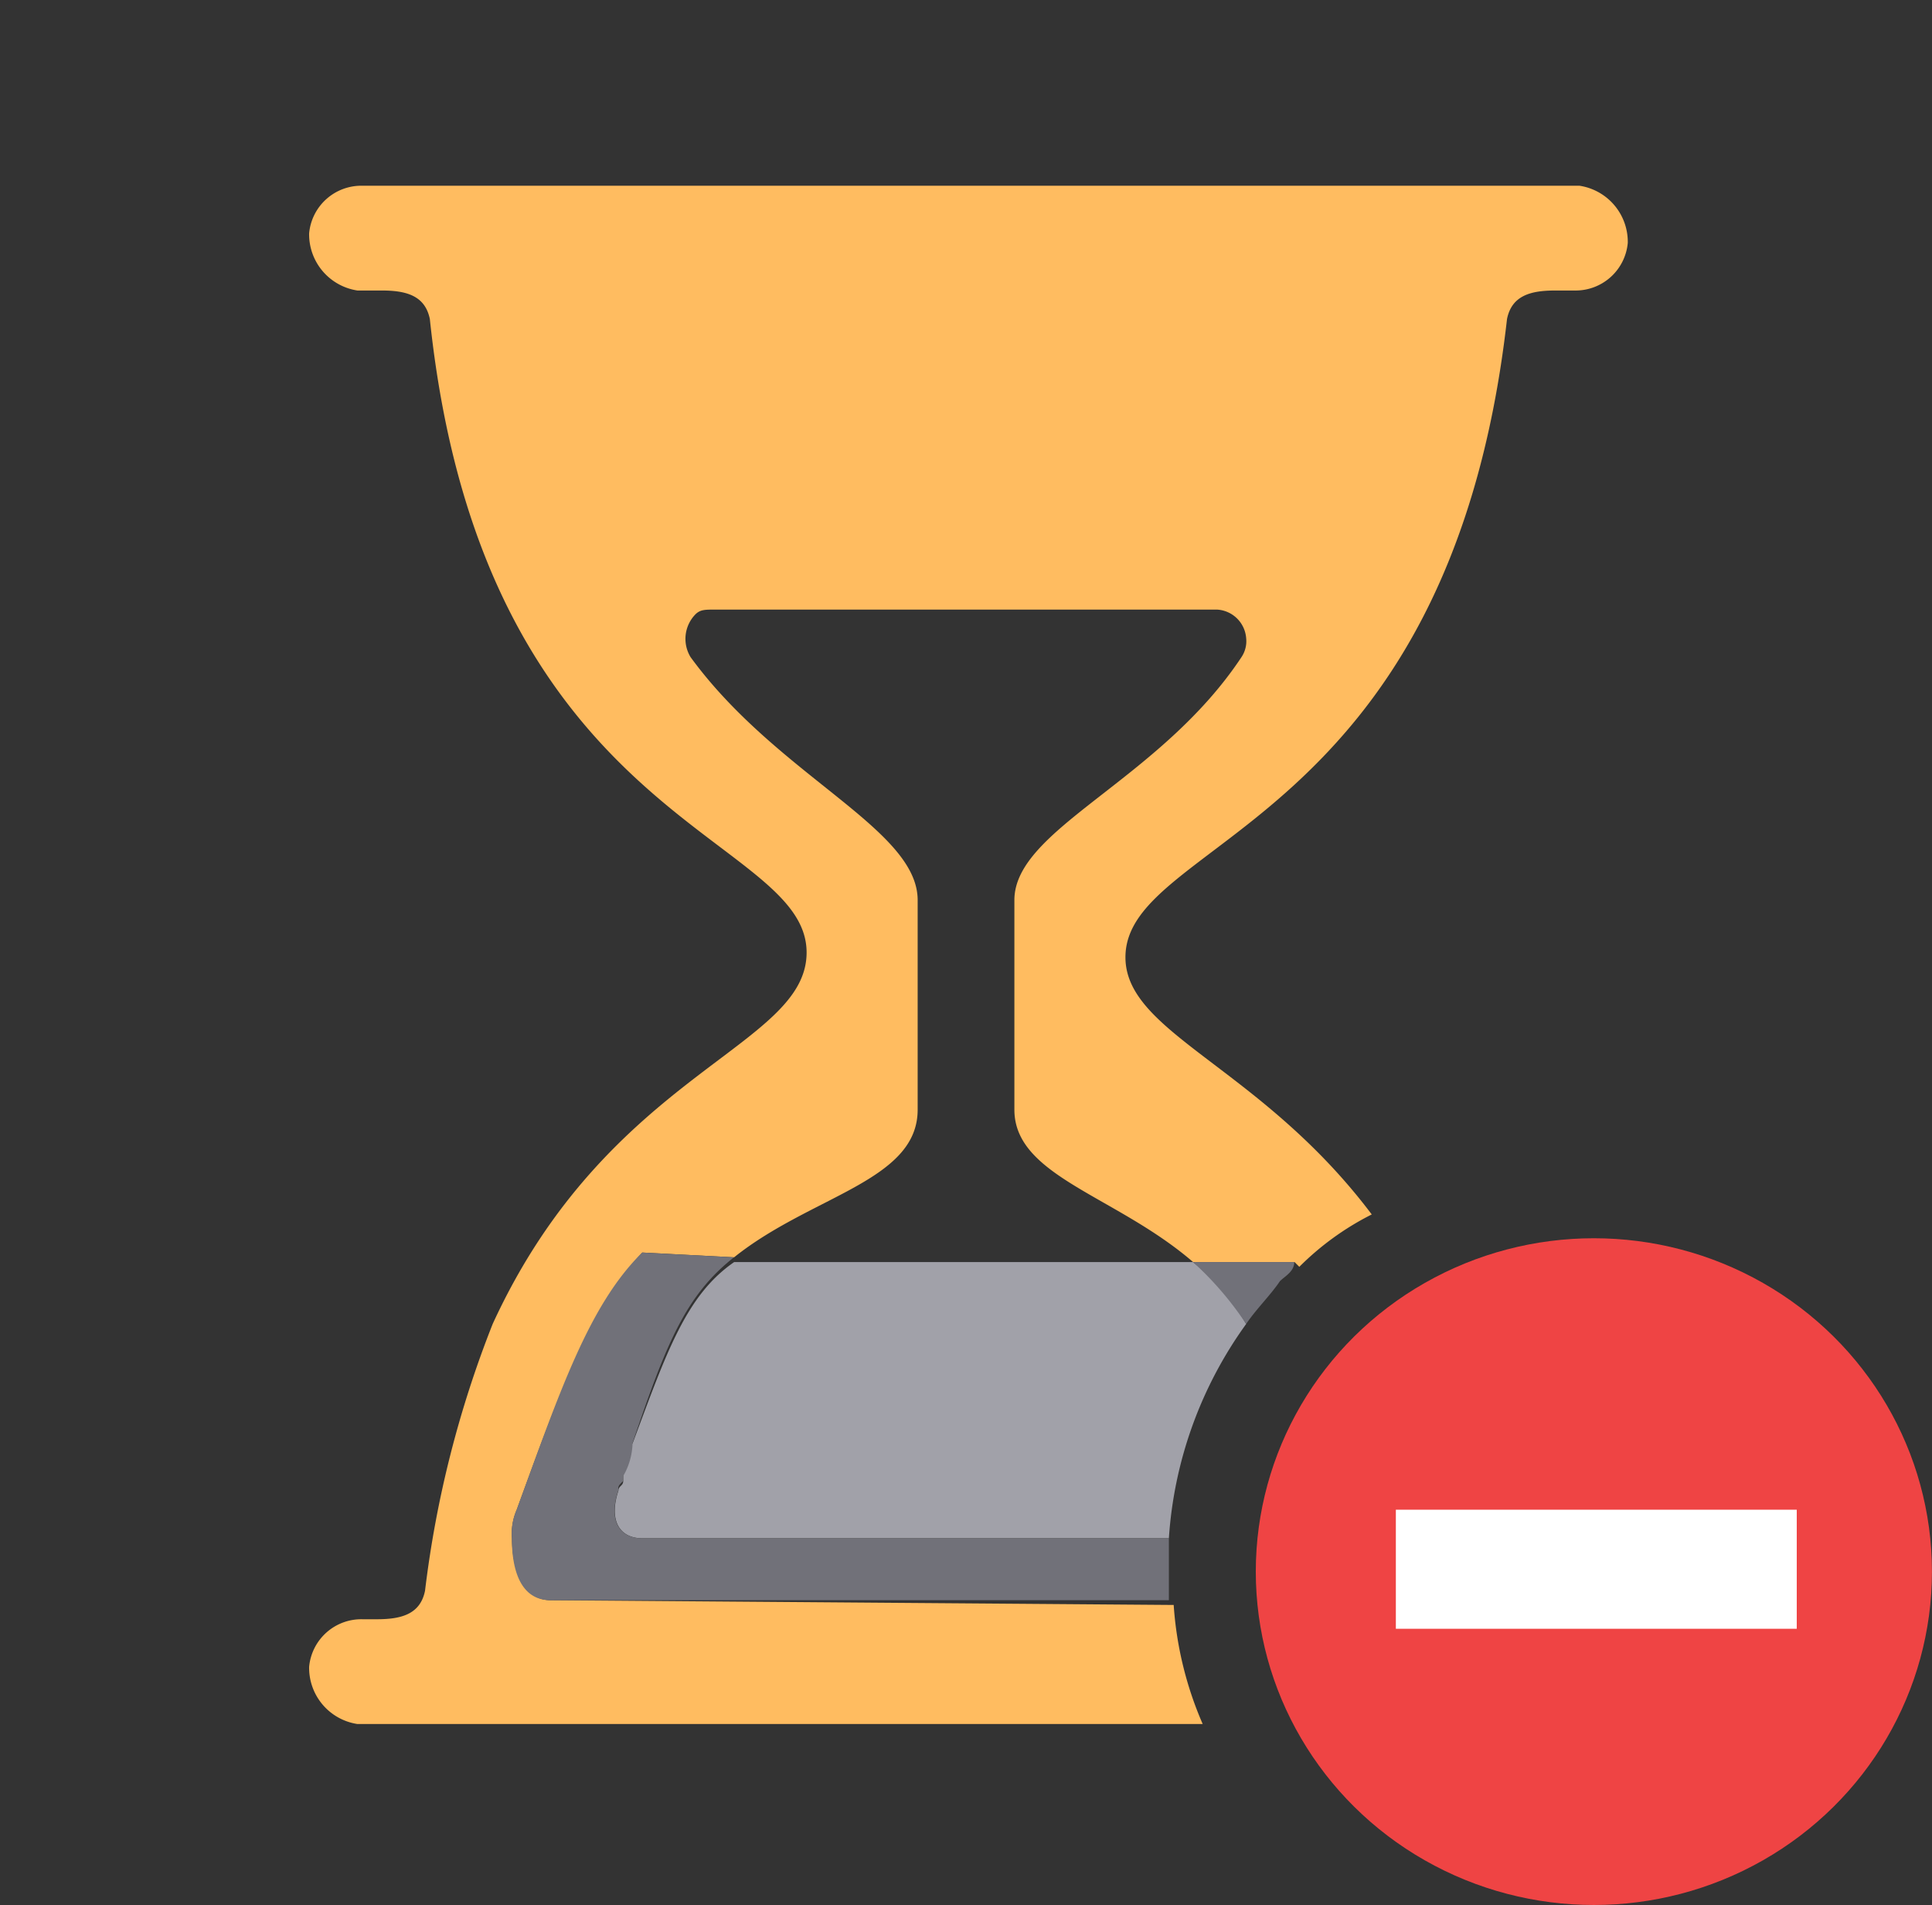 <svg id="negation-of-wait-for-others" xmlns="http://www.w3.org/2000/svg" width="40.568" height="40" viewBox="0 0 40.568 40">
  <rect x="0" y="0" width="40.568" height="40" fill="#333333" stroke="none"/>
  <rect id="Rectangle_1532" data-name="Rectangle 1532" width="40.568" height="40" fill="none"/>
  <g id="Group_9175" data-name="Group 9175" transform="translate(6.491 3.9)">
    <g id="Group_9172" data-name="Group 9172" transform="translate(19.878 22.1)">
      <ellipse id="Ellipse_6555" data-name="Ellipse 6555" cx="7.099" cy="7" rx="7.099" ry="7" fill="#ef4444"/>
      <rect id="Rectangle_1533" data-name="Rectangle 1533" width="8.418" height="2.5" transform="translate(2.941 5.7)" fill="#fff"/>
    </g>
    <g id="Group_9174" data-name="Group 9174">
      <path id="Path_17412" data-name="Path 17412" d="M13.105,30.3a1.43,1.43,0,0,0-.2.7v.1c0,.1-.1.1-.1.2-.2.6,0,1,.507,1H24.363a8.652,8.652,0,0,1,1.623-4.5,4.753,4.753,0,0,0-1.116-1.3H15.235C14.221,27.2,13.815,28.4,13.105,30.3Z" transform="translate(-6.31 -3.9)" fill="#a1a1a9"/>
      <path id="Path_17413" data-name="Path 17413" d="M11.471,33.6c-.609,0-.811-.7-.811-1.3a1.252,1.252,0,0,1,.1-.6h0c.913-2.5,1.521-4.2,2.637-5.4l1.927.1c1.623-1.3,3.854-1.6,3.854-3.1V18.9c0-1.5-2.941-2.6-4.767-5.1a.737.737,0,0,1,.1-.9c.1-.1.2-.1.406-.1H25.467a.65.65,0,0,1,.609.6.6.6,0,0,1-.1.4c-1.724,2.6-4.767,3.6-4.767,5.1v4.4c0,1.4,2.13,1.8,3.753,3.2h2.13l.1.1a5.9,5.9,0,0,1,1.521-1.1c-2.333-3.1-5.172-3.8-5.172-5.4,0-2.5,6.8-2.7,8.012-13.4h0c.1-.5.507-.6,1.014-.6h.406a1.1,1.1,0,0,0,1.116-1,1.193,1.193,0,0,0-1.014-1.2H7.516A1.1,1.1,0,0,0,6.4,4.9,1.193,1.193,0,0,0,7.414,6.1h.507c.507,0,.913.1,1.014.6h0c1.116,10.6,7.911,10.8,7.911,13.3,0,2-4.158,2.5-6.592,7.8a22.54,22.54,0,0,0-1.42,5.6h0c-.1.5-.507.6-1.014.6h-.3A1.1,1.1,0,0,0,6.4,35a1.193,1.193,0,0,0,1.014,1.2H25.163a7.517,7.517,0,0,1-.609-2.5l-13.083-.1Z" transform="translate(-6.4 -3.9)" fill="#ffbc60"/>
      <g id="Group_9173" data-name="Group 9173" transform="translate(4.26 22.4)">
        <path id="Path_17414" data-name="Path 17414" d="M24.393,32.8v-.5H13.338c-.507,0-.71-.4-.507-1,0-.1,0-.1.1-.2V31a1.43,1.43,0,0,0,.2-.7c.71-2.1,1.116-3.1,2.13-3.9l-1.927-.1c-1.116,1.1-1.724,2.9-2.637,5.4h0a1.252,1.252,0,0,0-.1.6c0,.7.2,1.3.811,1.3H24.393v-.8Z" transform="translate(-10.6 -26.3)" fill="#717179"/>
        <path id="Path_17415" data-name="Path 17415" d="M26.83,26.5H24.7a6.911,6.911,0,0,1,1.116,1.3c.2-.3.507-.6.71-.9.1-.1.3-.2.3-.4Z" transform="translate(-10.4 -26.3)" fill="#717179"/>
      </g>
    </g>
  </g>
</svg>
